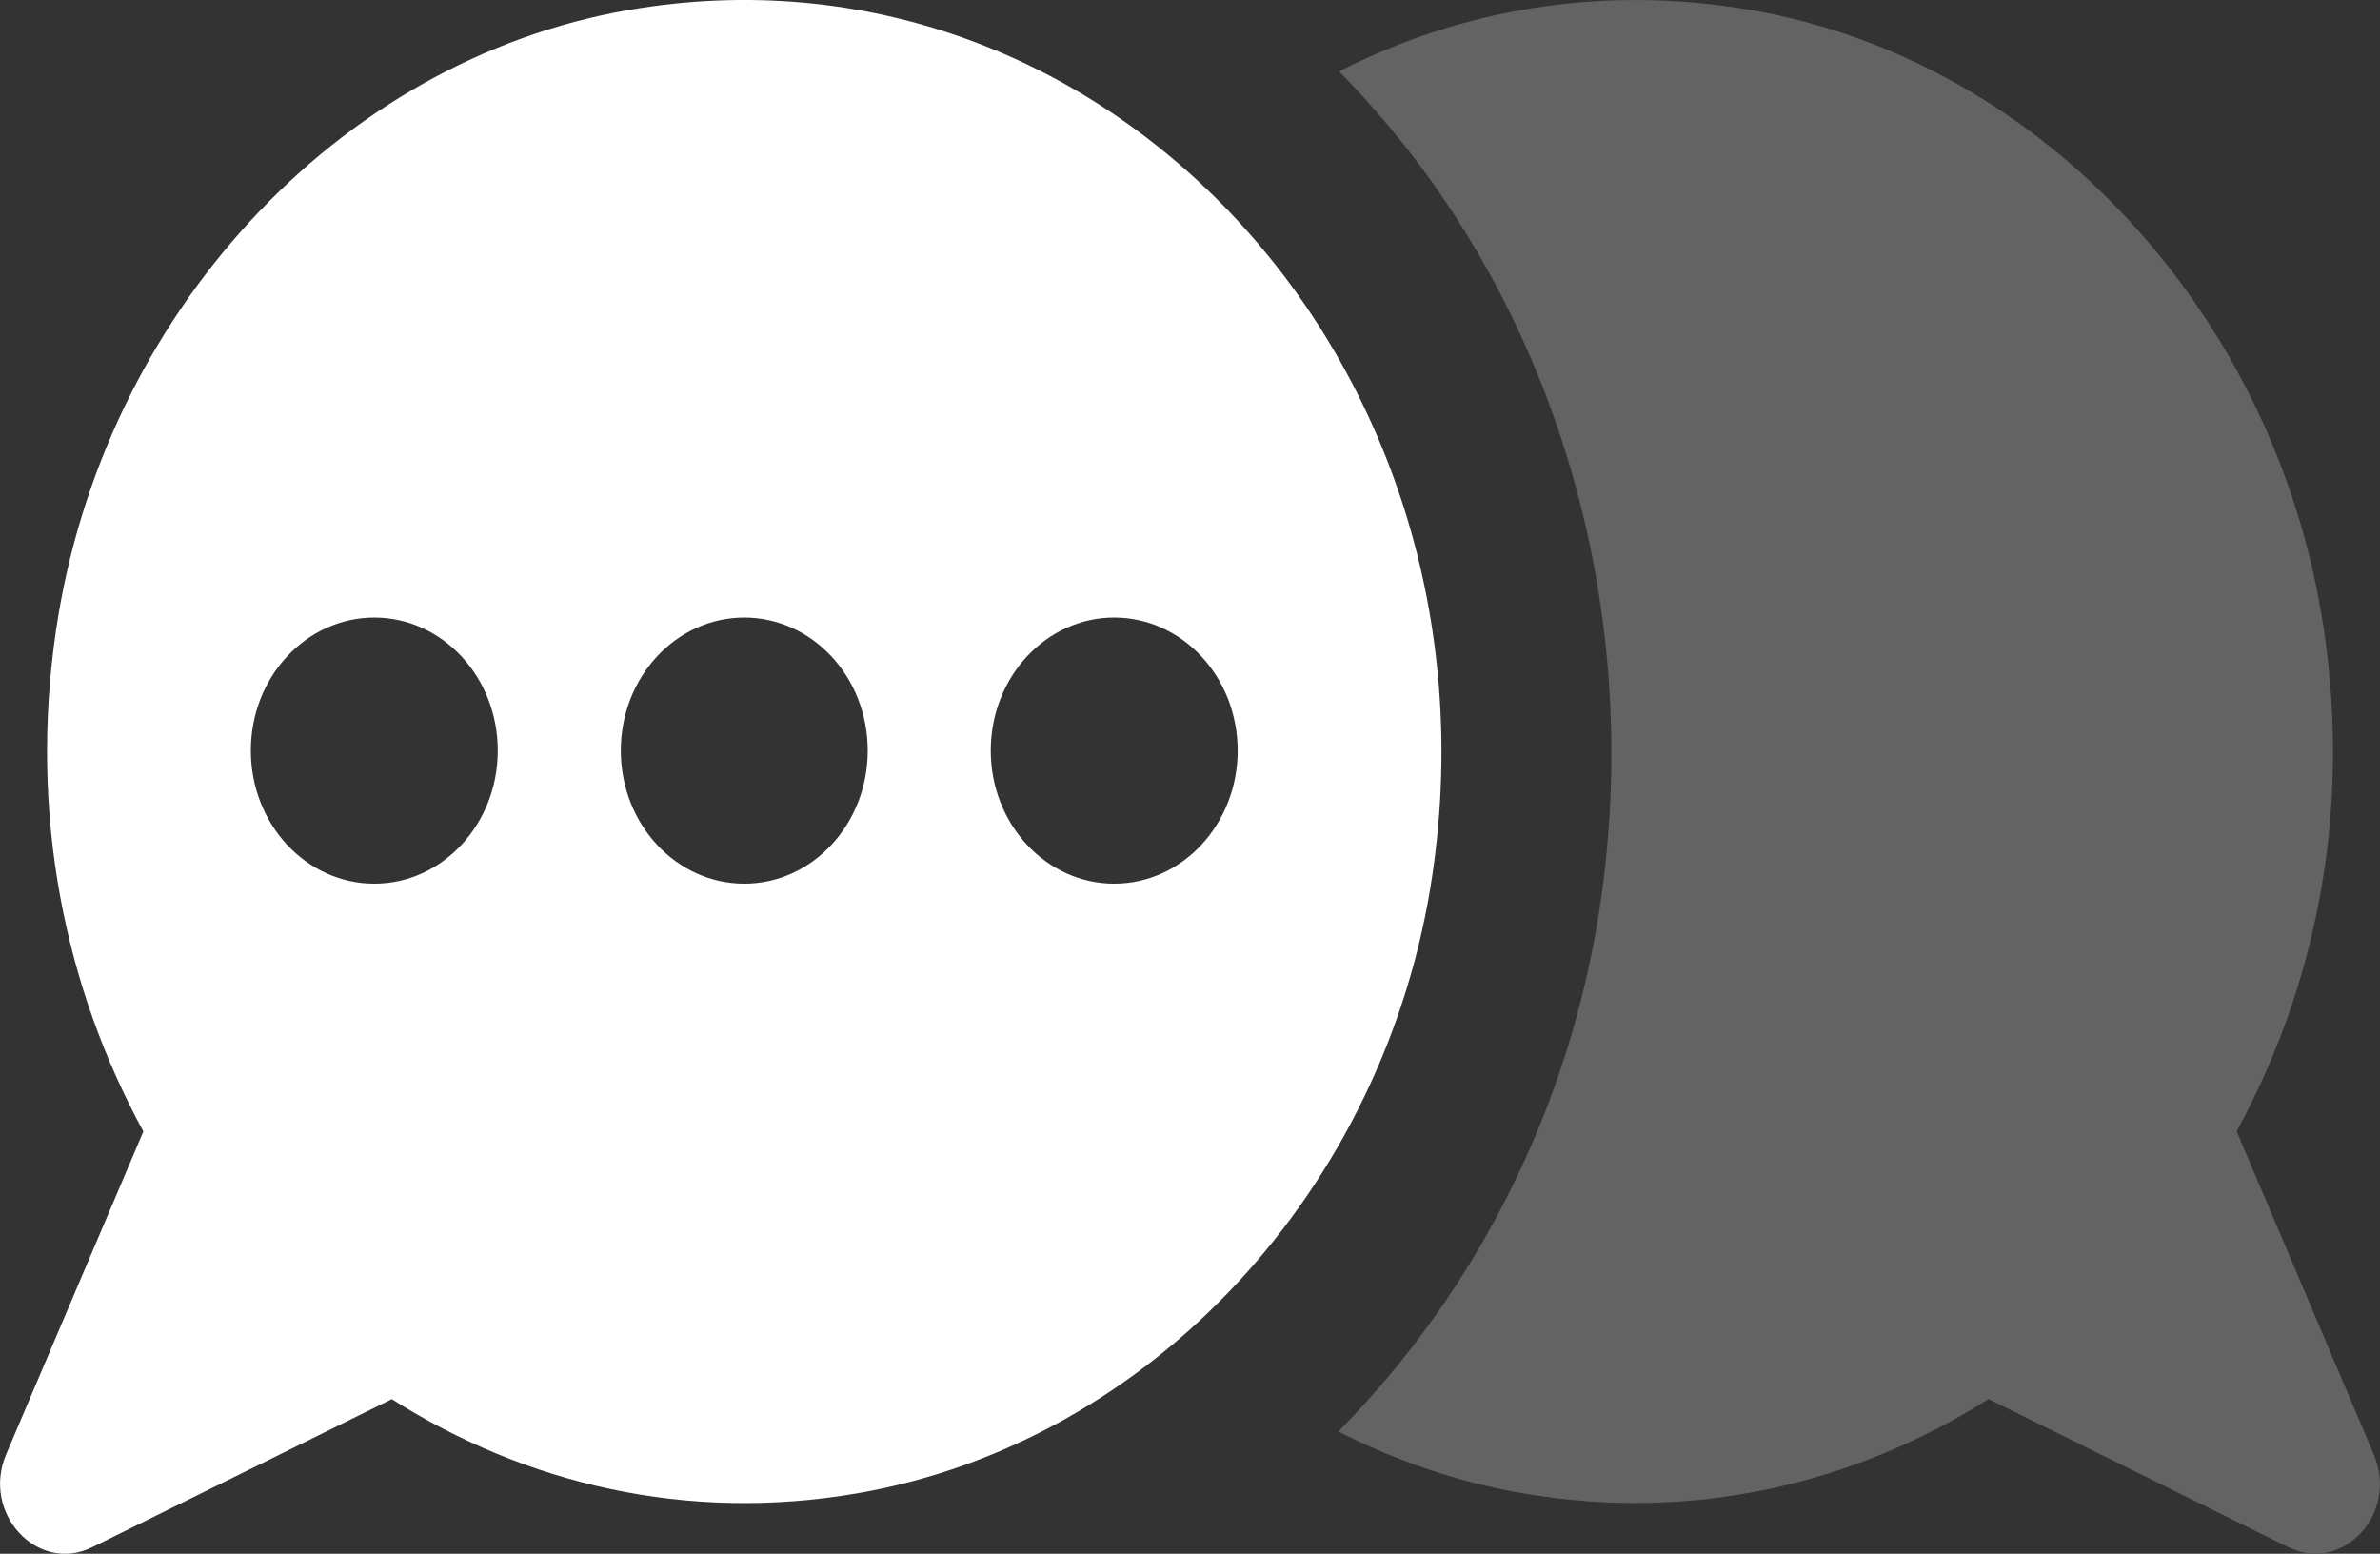 <?xml version="1.0" encoding="UTF-8"?><svg id="Layer_2" xmlns="http://www.w3.org/2000/svg" viewBox="0 0 273.54 178.54"><rect x="0" y="0" width="273.54" height="178.54" fill="#333333" stroke="none"/><defs><style>.cls-1{fill:#636363;}.cls-1,.cls-2{stroke-width:0px;}.cls-2{fill:#fff;}</style></defs><g id="Layer_1-2"><path class="cls-1" d="m272.83,167.13l-15.77-37.14c9-16.46,13.18-36.35,10.05-57.51C261.78,36.27,234.82,6.93,201.23,1.15c-17.05-2.94-33.32-.1-47.32,7.05,2.59,2.65,5.05,5.44,7.41,8.38,18.96,23.91,27.23,55.65,22.64,87.06-3.45,23.66-14.41,44.92-30.14,60.85,6.64,3.38,13.77,5.83,21.18,7.1,19.68,3.38,38.18-1.13,53.55-10.83l34.41,17c6.27,3.14,12.77-3.87,9.86-10.63Z"/><path class="cls-2" d="m10.61,177.78l34.42-17.01c15.32,9.72,33.83,14.22,53.53,10.82,33.62-5.81,60.8-34.96,66.09-71.21C173.2,41.65,126.81-8.25,72.31,1.14,38.71,6.93,11.76,36.26,6.43,72.48c-3.11,21.18,1.06,41.06,10.05,57.53L.71,167.11c-2.88,6.78,3.61,13.78,9.9,10.67Zm103.26-91.53c0-8.45,6.35-15.29,14.19-15.29s14.19,6.85,14.19,15.29-6.35,15.29-14.19,15.29-14.19-6.85-14.19-15.29Zm-42.52,0c0-8.45,6.35-15.29,14.19-15.29s14.19,6.85,14.19,15.29-6.35,15.29-14.19,15.29-14.19-6.85-14.19-15.29Zm-42.52,0c0-8.45,6.35-15.29,14.19-15.29s14.19,6.85,14.19,15.29-6.35,15.29-14.19,15.29-14.19-6.85-14.19-15.29Z"/></g></svg>